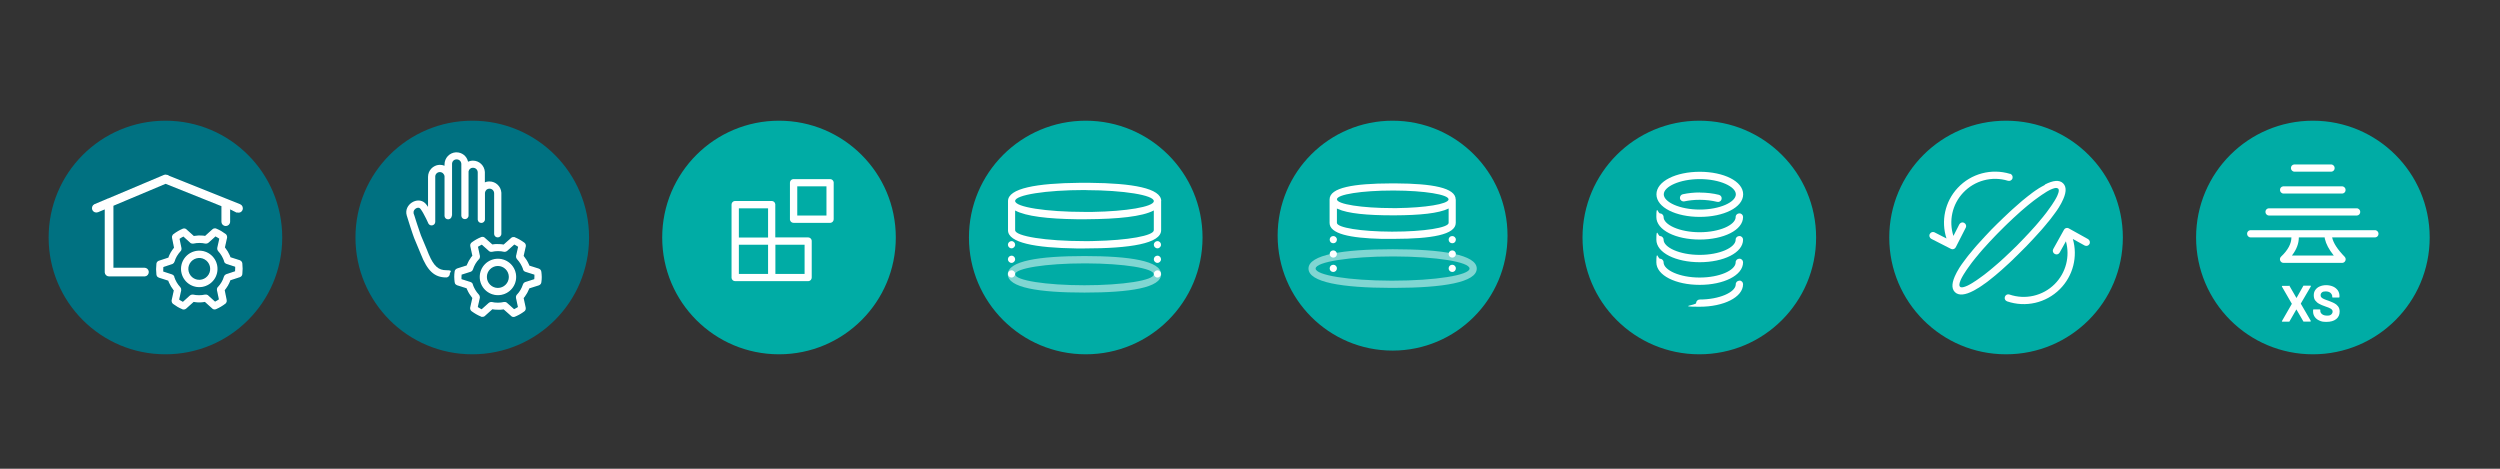 <?xml version="1.0" encoding="UTF-8"?>
<svg id="Ebene_1" xmlns="http://www.w3.org/2000/svg" xmlns:xlink="http://www.w3.org/1999/xlink" version="1.1" viewBox="0 0 2560 480">
  <rect x="0" y="0" width="2560" height="480" fill="#333333" stroke="none"/>
  <!-- Generator: Adobe Illustrator 29.1.0, SVG Export Plug-In . SVG Version: 2.1.0 Build 142)  -->
  <defs>
    <style>
      .st0, .st1, .st2 {
        fill: none;
      }

      .st3 {
        opacity: .5;
      }

      .st3, .st4 {
        isolation: isolate;
      }

      .st4 {
        opacity: .5;
      }

      .st5 {
        clip-path: url(#clippath-10);
      }

      .st6 {
        clip-path: url(#clippath-1);
      }

      .st7 {
        clip-path: url(#clippath-3);
      }

      .st8 {
        clip-path: url(#clippath-4);
      }

      .st9 {
        clip-path: url(#clippath-2);
      }

      .st10 {
        clip-path: url(#clippath-7);
      }

      .st11 {
        clip-path: url(#clippath-6);
      }

      .st12 {
        clip-path: url(#clippath-9);
      }

      .st13 {
        clip-path: url(#clippath-8);
      }

      .st14 {
        clip-path: url(#clippath-5);
      }

      .st15 {
        fill: #00aca5;
      }

      .st15, .st16 {
        fill-rule: evenodd;
      }

      .st17 {
        fill: #fff;
      }

      .st1 {
        stroke-width: 1.5px;
      }

      .st1, .st2 {
        stroke: #fff;
      }

      .st2 {
        stroke-width: 1.5px;
      }

      .st18 {
        clip-path: url(#clippath);
      }

      .st16 {
        fill: #007181;
      }
    </style>
    <clipPath id="clippath">
      <rect class="st0" width="2560" height="480"/>
    </clipPath>
    <clipPath id="clippath-1">
      <rect class="st0" x="36" y="105" width="262.3" height="287.8"/>
    </clipPath>
    <clipPath id="clippath-2">
      <rect class="st0" x="350.1" y="105" width="262.3" height="287.8"/>
    </clipPath>
    <clipPath id="clippath-3">
      <rect class="st0" x="2234.9" y="105" width="262.3" height="287.8"/>
    </clipPath>
    <clipPath id="clippath-4">
      <rect class="st0" x="1292.5" y="105" width="262.3" height="287.8"/>
    </clipPath>
    <clipPath id="clippath-5">
      <rect class="st0" x="-32768" y="-32287" width="65535" height="65535"/>
    </clipPath>
    <clipPath id="clippath-6">
      <rect class="st0" x="664.3" y="105" width="262.3" height="287.8"/>
    </clipPath>
    <clipPath id="clippath-7">
      <rect class="st0" x="978.4" y="105" width="262.3" height="287.8"/>
    </clipPath>
    <clipPath id="clippath-8">
      <rect class="st0" x="-32768" y="-32287" width="65535" height="65535"/>
    </clipPath>
    <clipPath id="clippath-9">
      <rect class="st0" x="1606.7" y="105" width="262.3" height="287.8"/>
    </clipPath>
    <clipPath id="clippath-10">
      <rect class="st0" x="1920.8" y="105" width="262.3" height="287.8"/>
    </clipPath>
  </defs>
  <g class="st18">
    <g class="st6">
      <path class="st16" d="M169.4,123.6c66,0,119.6,53.5,119.6,119.6s-53.5,119.6-119.6,119.6-119.6-53.5-119.6-119.6,53.5-119.6,119.6-119.6"/>
      <path class="st17" d="M170.4,179.7l.5.2,74.7,29.9c1.9.8,2.8,2.9,2.1,4.9-.7,1.8-2.6,2.7-4.4,2.2h-.4c0-.1-8-3.3-8-3.3v13.4c0,2.1-1.7,3.7-3.7,3.7s-3.5-1.4-3.7-3.3v-.4s0-16.4,0-16.4l-57.9-23.2-54.2,22.8v64.7h32.5c1.9,0,3.5,1.4,3.7,3.3v.4c0,1.9-1.4,3.5-3.3,3.7h-.4s-36.2,0-36.2,0c-1.9,0-3.5-1.4-3.7-3.3v-.4s0-65.3,0-65.3l-7.9,3.3c-1.8.7-3.8,0-4.7-1.6l-.2-.4c-.7-1.8,0-3.8,1.6-4.7l.4-.2,12.4-5.2c.4-.3.9-.5,1.5-.6l57.1-24.1c.8-.3,1.6-.4,2.4-.2M193.7,269.4c-3.3,5.7-1.3,13,4.4,16.3,5.7,3.3,13,1.3,16.3-4.4,3.3-5.7,1.3-13-4.4-16.3-5.7-3.3-13-1.3-16.3,4.4M213,259.8c8.6,5,11.5,15.9,6.6,24.5-5,8.6-15.9,11.5-24.5,6.6-8.6-5-11.5-15.9-6.6-24.5,5-8.6,15.9-11.5,24.5-6.6M220.6,241.1l-7.5,6.8c-.5.5-1.2.7-1.9.8h-.4s-.4,0-.4,0c-4.1-.9-8.3-.9-12.4,0-.8.2-1.7,0-2.4-.4l-.3-.3-7.4-6.7-1.1.6c-.6.3-1.2.7-1.8,1l-.9.6-1.1.7,2.1,10c.1.7,0,1.4-.3,2l-.2.3-.3.3c-1.4,1.6-2.7,3.2-3.8,5.1-1.1,1.8-1.9,3.8-2.5,5.8-.2.8-.8,1.4-1.5,1.8l-.4.2-9.6,3.2v1.3c-.1.7-.1,1.4-.1,2.1v1s0,1.3,0,1.3l9.5,3.1c.7.2,1.2.7,1.6,1.2l.2.4v.4c1.3,4,3.4,7.7,6.3,10.8.6.6.9,1.4.8,2.3v.4c0,0-2.2,9.9-2.2,9.9l1,.7,1.3.8.7.4.7.4,1.1.6,7.5-6.8c.5-.5,1.2-.7,1.9-.8h.4s.4,0,.4,0c4.1.9,8.3.9,12.4,0,.8-.2,1.7,0,2.4.4l.3.3,7.4,6.7,1.1-.6c.6-.3,1.2-.7,1.8-1l.9-.6,1.1-.7-2.1-9.9c-.1-.7,0-1.4.3-2l.2-.3.3-.3c1.4-1.5,2.7-3.2,3.8-5.1,1.1-1.8,1.9-3.8,2.5-5.8.2-.8.8-1.4,1.5-1.8l.4-.2,9.6-3.2v-1.3c.1-.7.1-1.4.1-2.1v-1s0-1.3,0-1.3l-9.5-3.1c-.7-.2-1.2-.7-1.6-1.2l-.2-.4v-.4c-1.3-4-3.4-7.7-6.3-10.8-.6-.6-.9-1.4-.8-2.3v-.4c0,0,2.2-9.9,2.2-9.9l-1-.7-1.3-.8-.7-.4-.7-.4-1.1-.6ZM220.4,234.6h.4c0,0,.4.2.4.2,1.7.7,3.3,1.5,4.9,2.4,1.5.9,3,1.9,4.5,3,.8.6,1.2,1.6,1.2,2.6v.4c0,0-2.3,10.4-2.3,10.4l.6.7c1.8,2.3,3.3,4.8,4.5,7.5l.5,1.3.3.9,10,3.2c.8.3,1.5.9,1.8,1.7v.4c.1,0,.2.4.2.4.4,3.6.4,7.3,0,10.9-.1,1-.7,1.9-1.6,2.3l-.4.2-10.1,3.3-.5,1.4c-.3.6-.5,1.3-.8,1.9l-.5.9-.7,1.4c-.5.9-1.1,1.8-1.7,2.6l-.9,1.2-.9,1.2,2.1,10.4c.2.8,0,1.7-.5,2.4l-.3.3-.3.3c-2.9,2.2-6.1,4.1-9.4,5.5-.9.4-2,.3-2.8-.3l-.3-.3-7.8-7-.9.2c-2.9.5-5.8.6-8.7.2l-1.4-.2-.9-.2-7.9,7.1c-.6.6-1.5.9-2.3.8h-.4c0,0-.4-.2-.4-.2-1.7-.7-3.3-1.5-4.9-2.4-1.5-.9-3-1.9-4.5-3-.8-.6-1.2-1.6-1.2-2.6v-.4c0,0,2.3-10.4,2.3-10.4l-.6-.7c-1.8-2.3-3.3-4.8-4.5-7.5l-.5-1.3-.3-.9-10-3.2c-.8-.3-1.5-.9-1.8-1.7v-.4c-.1,0-.2-.4-.2-.4-.4-3.6-.4-7.3,0-10.9.1-1,.7-1.9,1.6-2.3l.4-.2,10.1-3.3.5-1.4c.3-.6.5-1.3.8-1.9l.5-.9.7-1.4c.5-.9,1.1-1.8,1.7-2.6l.9-1.2.9-1.2-2.1-10.4c-.2-.8,0-1.7.5-2.4l.3-.3.3-.3c2.9-2.2,6.1-4.1,9.4-5.5.9-.4,2-.3,2.8.3l.3.3,7.8,7,.9-.2c2.9-.5,5.8-.6,8.7-.3l1.4.2.9.2,7.9-7.1c.6-.6,1.5-.9,2.3-.8"/>
      <path class="st2" d="M170.4,179.7l.5.2,74.7,29.9c1.9.8,2.8,2.9,2.1,4.9-.7,1.8-2.6,2.7-4.4,2.2h-.4c0-.1-8-3.3-8-3.3v13.4c0,2.1-1.7,3.7-3.7,3.7s-3.5-1.4-3.7-3.3v-.4s0-16.4,0-16.4l-57.9-23.2-54.2,22.8v64.7h32.5c1.9,0,3.5,1.4,3.7,3.3v.4c0,1.9-1.4,3.5-3.3,3.7h-.4s-36.2,0-36.2,0c-1.9,0-3.5-1.4-3.7-3.3v-.4s0-65.3,0-65.3l-7.9,3.3c-1.8.7-3.8,0-4.7-1.6l-.2-.4c-.7-1.8,0-3.8,1.6-4.7l.4-.2,12.4-5.2c.4-.3.9-.5,1.5-.6l57.1-24.1c.8-.3,1.6-.4,2.4-.2ZM193.7,269.4c-3.3,5.7-1.3,13,4.4,16.3,5.7,3.3,13,1.3,16.3-4.4,3.3-5.7,1.3-13-4.4-16.3-5.7-3.3-13-1.3-16.3,4.4ZM213,259.8c8.6,5,11.5,15.9,6.6,24.5-5,8.6-15.9,11.5-24.5,6.6-8.6-5-11.5-15.9-6.6-24.5,5-8.6,15.9-11.5,24.5-6.6ZM220.6,241.1l-7.5,6.8c-.5.5-1.2.7-1.9.8h-.4s-.4,0-.4,0c-4.1-.9-8.3-.9-12.4,0-.8.2-1.7,0-2.4-.4l-.3-.3-7.4-6.7-1.1.6c-.6.3-1.2.7-1.8,1l-.9.6-1.1.7,2.1,10c.1.7,0,1.4-.3,2l-.2.3-.3.3c-1.4,1.6-2.7,3.2-3.8,5.1-1.1,1.8-1.9,3.8-2.5,5.8-.2.8-.8,1.4-1.5,1.8l-.4.2-9.6,3.2v1.3c-.1.7-.1,1.4-.1,2.1v1s0,1.3,0,1.3l9.5,3.1c.7.2,1.2.7,1.6,1.2l.2.4v.4c1.3,4,3.4,7.7,6.3,10.8.6.6.9,1.4.8,2.3v.4c0,0-2.2,9.9-2.2,9.9l1,.7,1.3.8.7.4.7.4,1.1.6,7.5-6.8c.5-.5,1.2-.7,1.9-.8h.4s.4,0,.4,0c4.1.9,8.3.9,12.4,0,.8-.2,1.7,0,2.4.4l.3.3,7.4,6.7,1.1-.6c.6-.3,1.2-.7,1.8-1l.9-.6,1.1-.7-2.1-9.9c-.1-.7,0-1.4.3-2l.2-.3.3-.3c1.4-1.5,2.7-3.2,3.8-5.1,1.1-1.8,1.9-3.8,2.5-5.8.2-.8.8-1.4,1.5-1.8l.4-.2,9.6-3.2v-1.3c.1-.7.1-1.4.1-2.1v-1s0-1.3,0-1.3l-9.5-3.1c-.7-.2-1.2-.7-1.6-1.2l-.2-.4v-.4c-1.3-4-3.4-7.7-6.3-10.8-.6-.6-.9-1.4-.8-2.3v-.4c0,0,2.2-9.9,2.2-9.9l-1-.7-1.3-.8-.7-.4-.7-.4-1.1-.6ZM220.4,234.6h.4c0,0,.4.2.4.2,1.7.7,3.3,1.5,4.9,2.4,1.5.9,3,1.9,4.5,3,.8.6,1.2,1.6,1.2,2.6v.4c0,0-2.3,10.4-2.3,10.4l.6.7c1.8,2.3,3.3,4.8,4.5,7.5l.5,1.3.3.9,10,3.2c.8.3,1.5.9,1.8,1.7v.4c.1,0,.2.4.2.4.4,3.6.4,7.3,0,10.9-.1,1-.7,1.9-1.6,2.3l-.4.2-10.1,3.3-.5,1.4c-.3.6-.5,1.3-.8,1.9l-.5.9-.7,1.4c-.5.9-1.1,1.8-1.7,2.6l-.9,1.2-.9,1.2,2.1,10.4c.2.8,0,1.7-.5,2.4l-.3.3-.3.3c-2.9,2.2-6.1,4.1-9.4,5.5-.9.4-2,.3-2.8-.3l-.3-.3-7.8-7-.9.2c-2.9.5-5.8.6-8.7.2l-1.4-.2-.9-.2-7.9,7.1c-.6.6-1.5.9-2.3.8h-.4c0,0-.4-.2-.4-.2-1.7-.7-3.3-1.5-4.9-2.4-1.5-.9-3-1.9-4.5-3-.8-.6-1.2-1.6-1.2-2.6v-.4c0,0,2.3-10.4,2.3-10.4l-.6-.7c-1.8-2.3-3.3-4.8-4.5-7.5l-.5-1.3-.3-.9-10-3.2c-.8-.3-1.5-.9-1.8-1.7v-.4c-.1,0-.2-.4-.2-.4-.4-3.6-.4-7.3,0-10.9.1-1,.7-1.9,1.6-2.3l.4-.2,10.1-3.3.5-1.4c.3-.6.5-1.3.8-1.9l.5-.9.7-1.4c.5-.9,1.1-1.8,1.7-2.6l.9-1.2.9-1.2-2.1-10.4c-.2-.8,0-1.7.5-2.4l.3-.3.3-.3c2.9-2.2,6.1-4.1,9.4-5.5.9-.4,2-.3,2.8.3l.3.3,7.8,7,.9-.2c2.9-.5,5.8-.6,8.7-.3l1.4.2.9.2,7.9-7.1c.6-.6,1.5-.9,2.3-.8Z"/>
    </g>
    <g class="st9">
      <path class="st16" d="M483.6,123.6c66,0,119.6,53.5,119.6,119.6s-53.5,119.6-119.6,119.6-119.6-53.5-119.6-119.6,53.5-119.6,119.6-119.6"/>
      <path class="st17" d="M462.6,220.9c0,2.1-1.7,3.7-3.7,3.7s-3.5-1.4-3.7-3.3v-.4s0-39.9,0-39.9v-.5c-.3-2.4-2.3-4.3-4.8-4.3s-4.5,1.9-4.7,4.3v.5s0,46.1,0,46.1c0,3.8-5,5.1-6.9,2l-.2-.4-1.2-2.6-1.1-2.3-1.1-2.1-1-1.9-.9-1.7-.9-1.5-.7-1.1c-.7-1-1.2-1.8-1.6-2.1-2.1-2.1-7.2.9-6.6,4.6v.4c0,0,1,2.9,1,2.9l1.5,4.8,1.5,4.6,1.3,3.8.9,2.7,1.4,4,6.2,14.8c.3.8.6,1.6.9,2.3l.9,2.2c5.2,12.2,10,16.2,17.8,16.2s3.7,1.7,3.7,3.7-1.7,3.7-3.7,3.7c-12.1,0-19.3-6.8-26.1-24.2l-.5-1.2-6.2-14.9-1.5-4.2-.9-2.7-1.3-3.9-1.5-4.7-1.5-4.8-.9-2.9c-3.3-11.2,11.2-20,18.9-12.5.8.8,1.6,1.9,2.6,3.3l.3.5v-30.8c0-6.5,5.1-11.9,11.5-12.3h.7c1.6,0,3.2.3,4.6.9h.1c0,0,0-1.4,0-1.4,0-6.5,5.1-11.9,11.5-12.3h.7c5.6,0,10.3,3.7,11.7,8.9l.2.7.4-.2c1.2-.5,2.5-.8,3.9-.9h.7c6.5,0,11.8,5.1,12.2,11.6v.7s0,5,0,5v.4s0,4.5,0,4.5h.1c1.2-.5,2.5-.9,3.9-.9h.7c6.5,0,11.8,5.1,12.2,11.6v.7s0,41.3,0,41.3c0,2.1-1.7,3.7-3.7,3.7s-3.5-1.4-3.7-3.3v-.4s0-37.4,0-37.4v-4c0-2.7-2.1-4.8-4.7-4.8s-4.4,1.8-4.7,4.2v27.2c0,2.1-1.7,3.7-3.7,3.7s-3.5-1.4-3.7-3.3v-.4s0-26.2,0-26.2v-.5s0-21.3,0-21.3c0-2.7-2.1-4.8-4.8-4.8s-4.1,1.6-4.6,3.7v45.2c0,2.1-1.7,3.7-3.7,3.7s-3.5-1.4-3.7-3.3v-.4s0-43.1,0-43.1c0-.2,0-.4,0-.6v-.5s0-8.5,0-8.5c0-2.7-2.1-4.8-4.8-4.8s-4.5,1.9-4.7,4.3v.5s0,52.7,0,52.7Z"/>
      <path class="st17" d="M521.8,283.6c0-6.6-5.4-12-12-12s-12,5.4-12,12,5.4,12,12,12,12-5.4,12-12M527.8,283.6c0,9.9-8,17.9-17.9,17.9s-17.9-8-17.9-17.9,8-17.9,17.9-17.9,17.9,8,17.9,17.9M548,283.6v-.8s0-.8,0-.8v-1.3c0,0-9.8-3.1-9.8-3.1-.7-.2-1.2-.6-1.6-1.2l-.2-.4v-.4c-1.4-4-3.5-7.6-6.4-10.7-.6-.6-.9-1.4-.8-2.3v-.4c0,0,2.2-9.8,2.2-9.8l-1-.7c-.6-.4-1.2-.7-1.8-1.1l-.9-.5-1.2-.6-7.6,6.8c-.5.5-1.2.7-1.8.8h-.4s-.4,0-.4,0c-2.1-.5-4.2-.7-6.3-.7s-4.2.2-6.3.7c-.8.2-1.7,0-2.3-.4l-.3-.3-7.6-6.8-1.2.6c-.6.3-1.2.7-1.8,1l-.9.5-1,.7,2.1,9.8c.1.7,0,1.4-.3,2l-.2.4-.3.3c-2.9,3-5,6.7-6.3,10.7-.2.8-.8,1.5-1.6,1.8l-.4.2-9.7,3.1v1.3c0,0-.1,1.5-.1,1.5v.8s0,.8,0,.8v1.3c0,0,9.8,3.1,9.8,3.1.7.2,1.2.6,1.6,1.2l.2.4v.4c1.4,4,3.5,7.6,6.4,10.7.6.6.9,1.4.8,2.3v.4c0,0-2.2,9.8-2.2,9.8l1,.7c.6.4,1.2.7,1.8,1.1l.9.5,1.2.6,7.6-6.8c.5-.5,1.2-.7,1.8-.8h.4s.4,0,.4,0c2.1.5,4.2.7,6.3.7s4.2-.2,6.3-.7c.8-.2,1.7,0,2.3.4l.3.3,7.6,6.8,1.2-.6c.6-.3,1.2-.7,1.8-1l.9-.5,1-.7-2.1-9.8c-.1-.7,0-1.4.3-2l.2-.4.3-.3c2.9-3,5-6.7,6.3-10.7.2-.8.8-1.5,1.6-1.8l.4-.2,9.7-3.1v-1.3c0,0,.1-1.5.1-1.5ZM554,283.6c0,1.8-.1,3.6-.4,5.4-.1,1-.8,1.9-1.7,2.3l-.4.2-10.1,3.2-.3.9c-1.1,2.7-2.5,5.3-4.2,7.6l-.9,1.1-.6.7,2.2,10.2c.2.9,0,1.7-.5,2.4l-.3.3-.3.3c-2.9,2.2-6.1,4-9.5,5.4-.9.4-2,.3-2.8-.3l-.3-.3-7.9-7-1.5.2c-.7,0-1.4.2-2,.2h-1c0,0-1.5,0-1.5,0-1,0-2.1,0-3.1-.1l-1.5-.2-1.5-.2-7.9,7.1c-.6.6-1.5.8-2.3.7h-.4c0,0-.4-.2-.4-.2-3.4-1.4-6.5-3.2-9.5-5.4-.8-.6-1.3-1.6-1.2-2.6v-.4c0,0,2.3-10.2,2.3-10.2l-.6-.7c-1.8-2.3-3.4-4.7-4.6-7.4l-.6-1.3-.3-.9-10.1-3.2c-.8-.3-1.5-.9-1.8-1.7v-.4c-.1,0-.2-.4-.2-.4-.2-1.8-.4-3.6-.4-5.4s.1-3.6.4-5.4c.1-1,.8-1.9,1.7-2.3l.4-.2,10.1-3.2.3-.9c1.1-2.7,2.5-5.3,4.2-7.6l.9-1.1.6-.7-2.2-10.2c-.2-.9,0-1.7.5-2.4l.3-.3.3-.3c2.9-2.2,6.1-4,9.5-5.4.9-.4,2-.3,2.8.3l.3.3,7.9,7,1.5-.2c.7,0,1.4-.2,2-.2h1c0,0,1.5,0,1.5,0,1,0,2.1,0,3.1.1l1.5.2,1.5.2,7.9-7c.6-.6,1.5-.8,2.3-.7h.4c0,0,.4.2.4.2,3.4,1.4,6.5,3.2,9.5,5.4.8.6,1.3,1.6,1.2,2.6v.4c0,0-2.3,10.2-2.3,10.2l.6.7c1.8,2.3,3.4,4.7,4.6,7.4l.6,1.3.3.9,10.1,3.2c.8.3,1.5.9,1.8,1.7v.4c.1,0,.2.4.2.4.2,1.8.4,3.6.4,5.4"/>
      <path class="st1" d="M521.8,283.6c0-6.6-5.4-12-12-12s-12,5.4-12,12,5.4,12,12,12,12-5.4,12-12ZM527.8,283.6c0,9.9-8,17.9-17.9,17.9s-17.9-8-17.9-17.9,8-17.9,17.9-17.9,17.9,8,17.9,17.9ZM548,283.6v-.8s0-.8,0-.8v-1.3c0,0-9.8-3.1-9.8-3.1-.7-.2-1.2-.6-1.6-1.2l-.2-.4v-.4c-1.4-4-3.5-7.6-6.4-10.7-.6-.6-.9-1.4-.8-2.3v-.4c0,0,2.2-9.8,2.2-9.8l-1-.7c-.6-.4-1.2-.7-1.8-1.1l-.9-.5-1.2-.6-7.6,6.8c-.5.5-1.2.7-1.8.8h-.4s-.4,0-.4,0c-2.1-.5-4.2-.7-6.3-.7s-4.2.2-6.3.7c-.8.2-1.7,0-2.3-.4l-.3-.3-7.6-6.8-1.2.6c-.6.3-1.2.7-1.8,1l-.9.5-1,.7,2.1,9.8c.1.7,0,1.4-.3,2l-.2.4-.3.3c-2.9,3-5,6.7-6.3,10.7-.2.8-.8,1.5-1.6,1.8l-.4.2-9.7,3.1v1.3c0,0-.1,1.5-.1,1.5v.8s0,.8,0,.8v1.3c0,0,9.8,3.1,9.8,3.1.7.2,1.2.6,1.6,1.2l.2.4v.4c1.4,4,3.5,7.6,6.4,10.7.6.6.9,1.4.8,2.3v.4c0,0-2.2,9.8-2.2,9.8l1,.7c.6.4,1.2.7,1.8,1.1l.9.5,1.2.6,7.6-6.8c.5-.5,1.2-.7,1.8-.8h.4s.4,0,.4,0c2.1.5,4.2.7,6.3.7s4.2-.2,6.3-.7c.8-.2,1.7,0,2.3.4l.3.3,7.6,6.8,1.2-.6c.6-.3,1.2-.7,1.8-1l.9-.5,1-.7-2.1-9.8c-.1-.7,0-1.4.3-2l.2-.4.3-.3c2.9-3,5-6.7,6.3-10.7.2-.8.8-1.5,1.6-1.8l.4-.2,9.7-3.1v-1.3c0,0,.1-1.5.1-1.5ZM554,283.6c0,1.8-.1,3.6-.4,5.4-.1,1-.8,1.9-1.7,2.3l-.4.2-10.1,3.2-.3.9c-1.1,2.7-2.5,5.3-4.2,7.6l-.9,1.1-.6.7,2.2,10.2c.2.9,0,1.7-.5,2.4l-.3.3-.3.3c-2.9,2.2-6.1,4-9.5,5.4-.9.4-2,.3-2.8-.3l-.3-.3-7.9-7-1.5.2c-.7,0-1.4.2-2,.2h-1c0,0-1.5,0-1.5,0-1,0-2.1,0-3.1-.1l-1.5-.2-1.5-.2-7.9,7.1c-.6.6-1.5.8-2.3.7h-.4c0,0-.4-.2-.4-.2-3.4-1.4-6.5-3.2-9.5-5.4-.8-.6-1.3-1.6-1.2-2.6v-.4c0,0,2.3-10.2,2.3-10.2l-.6-.7c-1.8-2.3-3.4-4.7-4.6-7.4l-.6-1.3-.3-.9-10.1-3.2c-.8-.3-1.5-.9-1.8-1.7v-.4c-.1,0-.2-.4-.2-.4-.2-1.8-.4-3.6-.4-5.4s.1-3.6.4-5.4c.1-1,.8-1.9,1.7-2.3l.4-.2,10.1-3.2.3-.9c1.1-2.7,2.5-5.3,4.2-7.6l.9-1.1.6-.7-2.2-10.2c-.2-.9,0-1.7.5-2.4l.3-.3.3-.3c2.9-2.2,6.1-4,9.5-5.4.9-.4,2-.3,2.8.3l.3.3,7.9,7,1.5-.2c.7,0,1.4-.2,2-.2h1c0,0,1.5,0,1.5,0,1,0,2.1,0,3.1.1l1.5.2,1.5.2,7.9-7c.6-.6,1.5-.8,2.3-.7h.4c0,0,.4.2.4.2,3.4,1.4,6.5,3.2,9.5,5.4.8.6,1.3,1.6,1.2,2.6v.4c0,0-2.3,10.2-2.3,10.2l.6.7c1.8,2.3,3.4,4.7,4.6,7.4l.6,1.3.3.9,10.1,3.2c.8.3,1.5.9,1.8,1.7v.4c.1,0,.2.4.2.4.2,1.8.4,3.6.4,5.4Z"/>
    </g>
    <g class="st7">
      <path class="st15" d="M2368.4,123.6c66,0,119.6,53.5,119.6,119.6s-53.5,119.6-119.6,119.6-119.6-53.5-119.6-119.6,53.5-119.6,119.6-119.6"/>
      <path class="st17" d="M2387,168.4c2.1,0,3.7,1.7,3.7,3.7s-1.4,3.5-3.3,3.7h-.4s-37.4,0-37.4,0c-2.1,0-3.7-1.7-3.7-3.7s1.4-3.5,3.3-3.7h.4s37.4,0,37.4,0ZM2398.2,190.8c2.1,0,3.7,1.7,3.7,3.7s-1.4,3.5-3.3,3.7h-.4s-59.8,0-59.8,0c-2.1,0-3.7-1.7-3.7-3.7s1.4-3.5,3.3-3.7h.4s59.8,0,59.8,0ZM2413.2,213.3c2.1,0,3.7,1.7,3.7,3.7s-1.4,3.5-3.3,3.7h-.4s-89.7,0-89.7,0c-2.1,0-3.7-1.7-3.7-3.7s1.4-3.5,3.3-3.7h.4s89.7,0,89.7,0ZM2380.5,243.1h-26.5c0,6.2-2.3,12.3-6.8,18.2l-.3.4h43l-.4-.4c-4.7-5.9-7.6-11.4-8.8-16.6l-.2-1c0-.2,0-.4,0-.7M2431.9,235.7c2.1,0,3.7,1.7,3.7,3.7s-1.4,3.5-3.3,3.7h-.4s-43.8,0-43.8,0h0c1.2,5.7,5.5,12.3,12.8,19.8,2.2,2.3.8,6-2.3,6.3h-.4s-59.8,0-59.8,0c-3.4,0-5-4.1-2.6-6.4,7.2-6.8,10.6-13.4,10.6-19.7h-41.7c-2.1,0-3.7-1.7-3.7-3.7s1.4-3.5,3.3-3.7h.4s127,0,127,0ZM2343.9,292.5h.2c.2,0,.3.1.4.2v.2c.1,0,7,12.1,7,12.1,0,0,.1,0,.2,0h0c0-.1,6.8-12.1,6.8-12.1v-.2c.3-.1.4-.2.5-.2h.2s6.6,0,6.6,0h.2c.1,0,.2.1.3.2,0,.1,0,.2,0,.4v.2c0,0-10.2,17.4-10.2,17.4v.2s0,.2,0,.2l10.1,17.4v.3c.1,0,0,.2,0,.2,0,.1-.2.2-.3.3h-.2s-6.6,0-6.6,0h-.2c-.2,0-.3-.1-.4-.2v-.2c-.1,0-6.9-11.9-6.9-11.9h0c0-.2-.1-.2-.2,0l-6.9,12v.2c-.3.1-.4.2-.5.2h-.2s-6.6,0-6.6,0h-.2c-.1,0-.2-.1-.3-.2,0-.1,0-.2,0-.4h0c0-.1,10.1-17.6,10.1-17.6h0v-.2h0c0-.1-10.1-17.5-10.1-17.5v-.3c-.1,0,0-.2,0-.2,0-.1.2-.2.3-.3h.2s6.6,0,6.6,0ZM2381.9,292c2.6,0,5,.5,7.1,1.4,2.1.9,3.7,2.3,4.9,3.9,1,1.5,1.6,3.2,1.7,5.1v.8s0,.8,0,.8v.2c0,.1-.1.2-.2.3,0,0-.2.1-.3.2h-.2s-6,0-6,0h-.2c-.1,0-.2-.1-.3-.2,0,0-.1-.2-.2-.3v-.2s0-.4,0-.4v-.5c-.2-1.2-.8-2.3-1.8-3.2-1.2-1-2.9-1.5-4.9-1.5s-2.9.3-3.8,1c-.9.7-1.4,1.7-1.4,2.9s.3,1.6.8,2.2c.5.6,1.3,1.1,2.4,1.6l.9.4,1.8.7,2.3.8,2,.8c1.6.6,2.8,1.2,3.8,1.7,1.4.7,2.7,1.7,3.8,3.1,1.1,1.4,1.7,3.2,1.7,5.4,0,3.3-1.2,5.9-3.6,7.8-2.4,1.9-5.7,2.8-9.8,2.8s-5.2-.4-7.3-1.3c-2.1-.9-3.7-2.2-4.8-3.8-1-1.4-1.6-3.1-1.7-5v-.8s0-1.2,0-1.2v-.2c0-.1.1-.2.2-.3,0,0,.2-.1.3-.2h.2s6,0,6,0h.2c.1,0,.2.1.3.2,0,0,.1.2.2.3v.2s0,.8,0,.8v.5c.2,1.2.8,2.2,1.9,3,1.3,1,3,1.4,5.2,1.4s3.2-.4,4.1-1.2c.9-.8,1.4-1.8,1.4-2.9s-.3-1.5-.8-2.1c-.6-.6-1.3-1.1-2.3-1.5l-.8-.4-1-.4-2-.7-.8-.3c-2.3-.8-4.3-1.6-5.9-2.5-1.6-.8-3-2-4.1-3.4-1.1-1.4-1.6-3.2-1.6-5.4s.5-3.9,1.6-5.5c1.1-1.6,2.6-2.8,4.5-3.6,1.9-.8,4.1-1.3,6.6-1.3"/>
    </g>
    <g class="st8">
      <path class="st15" d="M1426,123.6c65,0,117.7,52.7,117.7,117.7s-52.7,117.7-117.7,117.7-117.7-52.7-117.7-117.7,52.7-117.7,117.7-117.7"/>
      <g class="st3">
        <g class="st14">
          <path class="st17" d="M1426,262.6c-43.5,0-78.8,5.6-78.8,12.4s34.4,12.3,77.2,12.4h1.6c43.5,0,78.8-5.6,78.8-12.4s-34.4-12.3-77.2-12.4h-1.6ZM1426,255.2c50.8,0,86.2,5.6,86.2,19.8s-34.5,19.7-84.4,19.8h-3.5c-49.9-.1-84.4-5.7-84.4-19.8s35.3-19.8,86.2-19.8"/>
        </g>
      </g>
      <path class="st17" d="M1427.7,195.1h-1.5c-31.6,0-57.2,4-57.2,9s25.6,9,57.2,9h4.5c28.9-.4,51.7-4.1,52.6-8.7v-.3c0-4.9-24.8-8.9-55.7-9M1369,213.5v5.3s0,9.4,0,9.4c0,4.9,24.8,8.9,55.7,9h1.5c31.6,0,57.2-4,57.2-9v-14.7c-10,5-29.7,6.9-55.2,7h-2c-25.9,0-45.9-1.8-56.4-6.6l-.8-.4ZM1490.7,204.1c0,.2,0,.5,0,.7v22.7c0,.2,0,.5,0,.7,0,12.2-24.9,16.3-62.9,16.4h-5s-4.9,0-4.9,0h-3.2c-32.4-.8-53.2-5.2-53.2-16.3v-24.1c0-12.2,24.9-16.3,62.9-16.4h5c37,.2,61.2,4.4,61.2,16.4M1487.1,241.7c2,0,3.7,1.6,3.7,3.7s-1.6,3.7-3.7,3.7-3.7-1.6-3.7-3.7,1.6-3.7,3.7-3.7M1365.3,241.7c2,0,3.7,1.6,3.7,3.7s-1.6,3.7-3.7,3.7-3.7-1.6-3.7-3.7,1.6-3.7,3.7-3.7M1487.1,256.4c2,0,3.7,1.6,3.7,3.7s-1.6,3.7-3.7,3.7-3.7-1.6-3.7-3.7,1.6-3.7,3.7-3.7M1365.3,256.4c2,0,3.7,1.6,3.7,3.7s-1.6,3.7-3.7,3.7-3.7-1.6-3.7-3.7,1.6-3.7,3.7-3.7M1487.1,271.1c2,0,3.7,1.6,3.7,3.7s-1.6,3.7-3.7,3.7-3.7-1.6-3.7-3.7,1.6-3.7,3.7-3.7M1365.3,271.1c2,0,3.7,1.6,3.7,3.7s-1.6,3.7-3.7,3.7-3.7-1.6-3.7-3.7,1.6-3.7,3.7-3.7"/>
    </g>
    <g class="st11">
      <path class="st15" d="M797.7,123.6c66,0,119.6,53.5,119.6,119.6s-53.5,119.6-119.6,119.6-119.6-53.5-119.6-119.6,53.5-119.6,119.6-119.6"/>
      <path class="st17" d="M846.3,190.8h-29.9v29.9h29.9v-29.9ZM850,183.4c1.9,0,3.5,1.4,3.7,3.3v.4s0,37.4,0,37.4c0,1.9-1.4,3.5-3.3,3.7h-.4s-37.4,0-37.4,0c-1.9,0-3.5-1.4-3.7-3.3v-.4s0-37.4,0-37.4c0-1.9,1.4-3.5,3.3-3.7h.4s37.4,0,37.4,0ZM786.5,213.3h-29.9v29.9h29.9v-29.9ZM823.9,250.6h-29.9v29.9h29.9v-29.9ZM786.5,250.6h-29.9v29.9h29.9v-29.9ZM790.2,205.8c1.9,0,3.5,1.4,3.7,3.3v.4s0,33.6,0,33.6h33.6c1.9,0,3.5,1.4,3.7,3.3v.4s0,37.4,0,37.4c0,1.9-1.4,3.5-3.3,3.7h-.4s-74.7,0-74.7,0c-1.9,0-3.5-1.4-3.7-3.3v-.4s0-74.7,0-74.7c0-1.9,1.4-3.5,3.3-3.7h.4s37.4,0,37.4,0Z"/>
    </g>
    <g class="st10">
      <path class="st15" d="M1111.8,123.6c66,0,119.6,53.5,119.6,119.6s-53.5,119.6-119.6,119.6-119.6-53.5-119.6-119.6,53.5-119.6,119.6-119.6"/>
      <g class="st4">
        <g class="st13">
          <path class="st17" d="M1110.5,269.7c-39.2,0-71,5-71,11.2s31.8,11.2,71,11.2,71-5,71-11.2-30.9-11.1-69.4-11.2h-1.6ZM1110.5,262.2c46.6,0,78.5,5,78.5,18.7s-31.8,18.7-78.5,18.7-78.5-5-78.5-18.7,31.8-18.7,78.5-18.7"/>
        </g>
      </g>
      <path class="st17" d="M1112.1,194.6h-1.6c-39.2,0-71,5-71,11.2s31.8,11.2,71,11.2h4.9s3.3,0,3.3,0c34.7-.6,61.9-5.2,62.8-10.8v-.3c0-6.1-30.9-11.1-69.3-11.2M1039.5,215.5v20.2c0,6.2,31.8,11.2,71,11.2h4.9s4.8-.1,4.8-.1c34.6-.7,61.3-5.4,61.3-11.1v-20.2c-11.8,6.3-36.7,8.8-68.9,9h-6.2s-4,0-4,0c-29.3-.4-51.8-3-62.8-8.9M1189,205.8v.6s0,28.7,0,28.7v.6c0,13.7-31.8,18.7-78.4,18.7h-5.1s-3.4,0-3.4,0c-41.9-.6-69.9-5.8-69.9-18.6v-29.9c0-13.1,29.5-18.3,73.3-18.7h5.2s5.1,0,5.1,0c43.8.4,73.3,5.5,73.3,18.7M1185.2,246.9c2.1,0,3.7,1.7,3.7,3.7s-1.7,3.7-3.7,3.7-3.7-1.7-3.7-3.7,1.7-3.7,3.7-3.7M1035.8,246.9c2.1,0,3.7,1.7,3.7,3.7s-1.7,3.7-3.7,3.7-3.7-1.7-3.7-3.7,1.7-3.7,3.7-3.7M1185.2,261.8c2.1,0,3.7,1.7,3.7,3.7s-1.7,3.7-3.7,3.7-3.7-1.7-3.7-3.7,1.7-3.7,3.7-3.7M1035.8,261.8c2.1,0,3.7,1.7,3.7,3.7s-1.7,3.7-3.7,3.7-3.7-1.7-3.7-3.7,1.7-3.7,3.7-3.7M1185.2,276.8c2.1,0,3.7,1.7,3.7,3.7s-1.7,3.7-3.7,3.7-3.7-1.7-3.7-3.7,1.7-3.7,3.7-3.7M1035.8,276.8c2.1,0,3.7,1.7,3.7,3.7s-1.7,3.7-3.7,3.7-3.7-1.7-3.7-3.7,1.7-3.7,3.7-3.7"/>
    </g>
    <g class="st12">
      <path class="st15" d="M1740.1,123.6c66,0,119.6,53.5,119.6,119.6s-53.5,119.6-119.6,119.6-119.6-53.5-119.6-119.6,53.5-119.6,119.6-119.6"/>
      <path class="st17" d="M1740.6,197.2c6.9,0,13.6.8,19.6,2.3,2,.5,3.2,2.5,2.7,4.5-.5,2-2.5,3.2-4.5,2.7-5.4-1.3-11.5-2.1-17.8-2.1s-10.9.6-15.9,1.6c-2,.4-4-.9-4.4-2.9-.4-2,.9-4,2.9-4.4,5.5-1.2,11.4-1.8,17.4-1.8M1740.6,183.4c-20.6,0-36.9,7.7-36.9,15.6s16.3,15.6,36.9,15.6,36.9-7.7,36.9-15.6-16.3-15.6-36.9-15.6M1740.6,175.9c24.3,0,44.4,9.6,44.4,23.1s-20.1,23.1-44.4,23.1-44.4-9.6-44.4-23.1,20.1-23.1,44.4-23.1M1781.2,218.5c2.1,0,3.7,1.7,3.7,3.7,0,13.5-20.1,23.1-44.4,23.1s-44.4-9.6-44.4-23.1,1.7-3.7,3.7-3.7,3.7,1.7,3.7,3.7c0,7.9,16.3,15.6,36.9,15.6s36.3-7.4,36.9-15.1v-.5c0-2.1,1.7-3.7,3.8-3.7M1781.2,241.7c2.1,0,3.7,1.7,3.7,3.7,0,13.5-20.1,23.1-44.4,23.1s-44.4-9.6-44.4-23.1,1.7-3.7,3.7-3.7,3.7,1.7,3.7,3.7c0,7.9,16.3,15.6,36.9,15.6s36.3-7.4,36.9-15.1v-.5c0-2.1,1.7-3.7,3.8-3.7M1781.2,264.9c2.1,0,3.7,1.7,3.7,3.7,0,13.5-20.1,23.1-44.4,23.1s-44.4-9.6-44.4-23.1,1.7-3.7,3.7-3.7,3.7,1.7,3.7,3.7c0,7.9,16.3,15.6,36.9,15.6s36.3-7.4,36.9-15.1v-.5c0-2.1,1.7-3.7,3.8-3.7M1781.2,287.3c2.1,0,3.7,1.7,3.7,3.7,0,13.5-20.1,23.1-44.4,23.1s-3.7-1.7-3.7-3.7,1.7-3.7,3.7-3.7c20.2,0,36.3-7.4,36.9-15.1v-.5c0-2.1,1.7-3.7,3.8-3.7"/>
    </g>
    <g class="st5">
      <path class="st15" d="M2054.2,123.6c66,0,119.6,53.5,119.6,119.6s-53.5,119.6-119.6,119.6-119.6-53.5-119.6-119.6,53.5-119.6,119.6-119.6"/>
      <path class="st17" d="M2058.3,177.9c2,.6,3.1,2.7,2.5,4.7-.6,2-2.7,3.1-4.7,2.5-16.3-5-34.1-.3-45.9,12.3-11.2,12-14.8,28.9-9.9,44.2l6-11.8c.9-1.7,2.9-2.5,4.6-1.8l.4.2c1.7.9,2.5,2.9,1.8,4.6l-.2.4-10.2,20c-.9,1.7-2.9,2.5-4.6,1.8l-.4-.2-20-10.2c-1.8-.9-2.6-3.2-1.6-5,.9-1.7,2.9-2.5,4.6-1.8l.4.2,12.1,6.2c-5.8-17.9-1.6-37.8,11.5-51.8,13.8-14.8,34.6-20.1,53.5-14.4M2107.4,193.1c-1-1-3-.8-5.8.3l-.7.3-1.2.5-1.2.6-1.3.7-1.4.8-1.4.9-1.5,1-1.6,1-1.6,1.1-1.7,1.2-1.8,1.3-1.8,1.3-1.9,1.4-2.9,2.3-3,2.4-3.1,2.6-2.1,1.8-2.1,1.8-2.1,1.9-2.2,2-3.3,3-2.2,2.1-3.4,3.2-3.4,3.3-2.3,2.3-2.3,2.3-2.3,2.3-3.3,3.4-3.2,3.4-2.1,2.2-3,3.3-2,2.2-1.9,2.1-1.8,2.1-1.8,2.1-1.7,2.1-1.7,2-1.6,2-2.3,2.9-1.4,1.9-1.3,1.8-1.3,1.8-1.2,1.7-1.1,1.6-1,1.6-1,1.5-.9,1.5-.8,1.4-.7,1.3-.3.6-.3.6-.5,1.2c-1.4,3.2-1.6,5.4-.6,6.5,1,1,3,.8,5.8-.3l.7-.3,1.2-.5,1.2-.6,1.3-.7,1.4-.8,1.5-.9,1.5-1,1.6-1,1.6-1.1,1.7-1.2,1.8-1.3,1.8-1.3,1.9-1.4,2.9-2.3,3-2.4,3.1-2.6,2.1-1.8,2.1-1.8,2.2-1.9,2.2-2,3.3-3,2.2-2.1,3.4-3.2,3.4-3.3,3.5-3.4,3.4-3.5,3.3-3.4,3.2-3.4,2.1-2.2,3-3.3,2-2.2,1.9-2.1,1.8-2.1,1.8-2.1,1.7-2.1,1.7-2,1.6-2,2.3-2.9,1.4-1.9,1.3-1.8,1.3-1.8,1.2-1.7,1.1-1.6,1-1.6,1-1.5.9-1.5.8-1.4.7-1.3.3-.6.3-.6.5-1.2c1.4-3.2,1.6-5.4.6-6.5M2093.9,189c8.5-4.4,15-5.1,18.8-1.2,3.9,3.9,3.1,10.5-1.4,19.2l-.5,1-.9,1.6-1,1.7-.5.9-1.1,1.7-1.2,1.8-1.3,1.8-1.7,2.3-1.8,2.4-1.5,2-1.6,2-1.7,2-1.7,2.1-2.7,3.2-1.9,2.2-2,2.2-2,2.2-2.1,2.3-2.1,2.3-3.3,3.5-3.4,3.6-2.4,2.4-3.6,3.6-3.6,3.6-2.4,2.3-2.3,2.3-3.5,3.3-2.3,2.1-3.4,3.1-2.2,2-2.2,1.9-2.1,1.8-2.1,1.8-2.1,1.7-2,1.6-2,1.6-1.9,1.5-1.9,1.4-1.9,1.3-1.8,1.3-1.8,1.2-1.7,1.1-.9.5-1.7,1-.8.5-1.6.9c-8.7,4.6-15.4,5.4-19.3,1.5-3.9-3.9-3.1-10.5,1.4-19.2l.5-1,.9-1.6,1-1.7.5-.9,1.1-1.7,1.2-1.8,1.3-1.8,1.7-2.3,1.8-2.4,1.5-2,1.6-2,1.7-2,1.7-2.1,2.7-3.2,1.9-2.2,2-2.2,2-2.2,2.1-2.3,2.1-2.3,3.3-3.5,3.4-3.6,2.4-2.4,3.6-3.6,2.5-2.4,3.6-3.5,3.6-3.4,3.5-3.3,2.3-2.1,3.4-3,3.3-2.9,3.2-2.8,2.1-1.7,2.1-1.7,2-1.6,2-1.5,1.9-1.5,1.9-1.4,2.3-1.6.5-.3,1.8-1.2.9-.6.9-.5,1.7-1,1.7-.9,1.6-.9ZM2118.1,233.7l.4.2,19.6,10.9c1.8,1,2.5,3.3,1.5,5.1-.9,1.7-3,2.4-4.7,1.6l-.4-.2-11.9-6.6c5.2,18.1.3,37.8-13.3,51.4-14.3,14.3-35.2,18.9-54,12.5-2-.7-3-2.8-2.3-4.7.7-2,2.8-3,4.7-2.3,16.1,5.5,34.1,1.5,46.3-10.7,11.6-11.6,15.8-28.4,11.5-43.8l-6.4,11.5c-.9,1.7-3,2.4-4.7,1.6l-.4-.2c-1.7-.9-2.4-3-1.6-4.7l.2-.4,10.9-19.6c.9-1.7,3-2.4,4.7-1.6"/>
    </g>
  </g>
</svg>